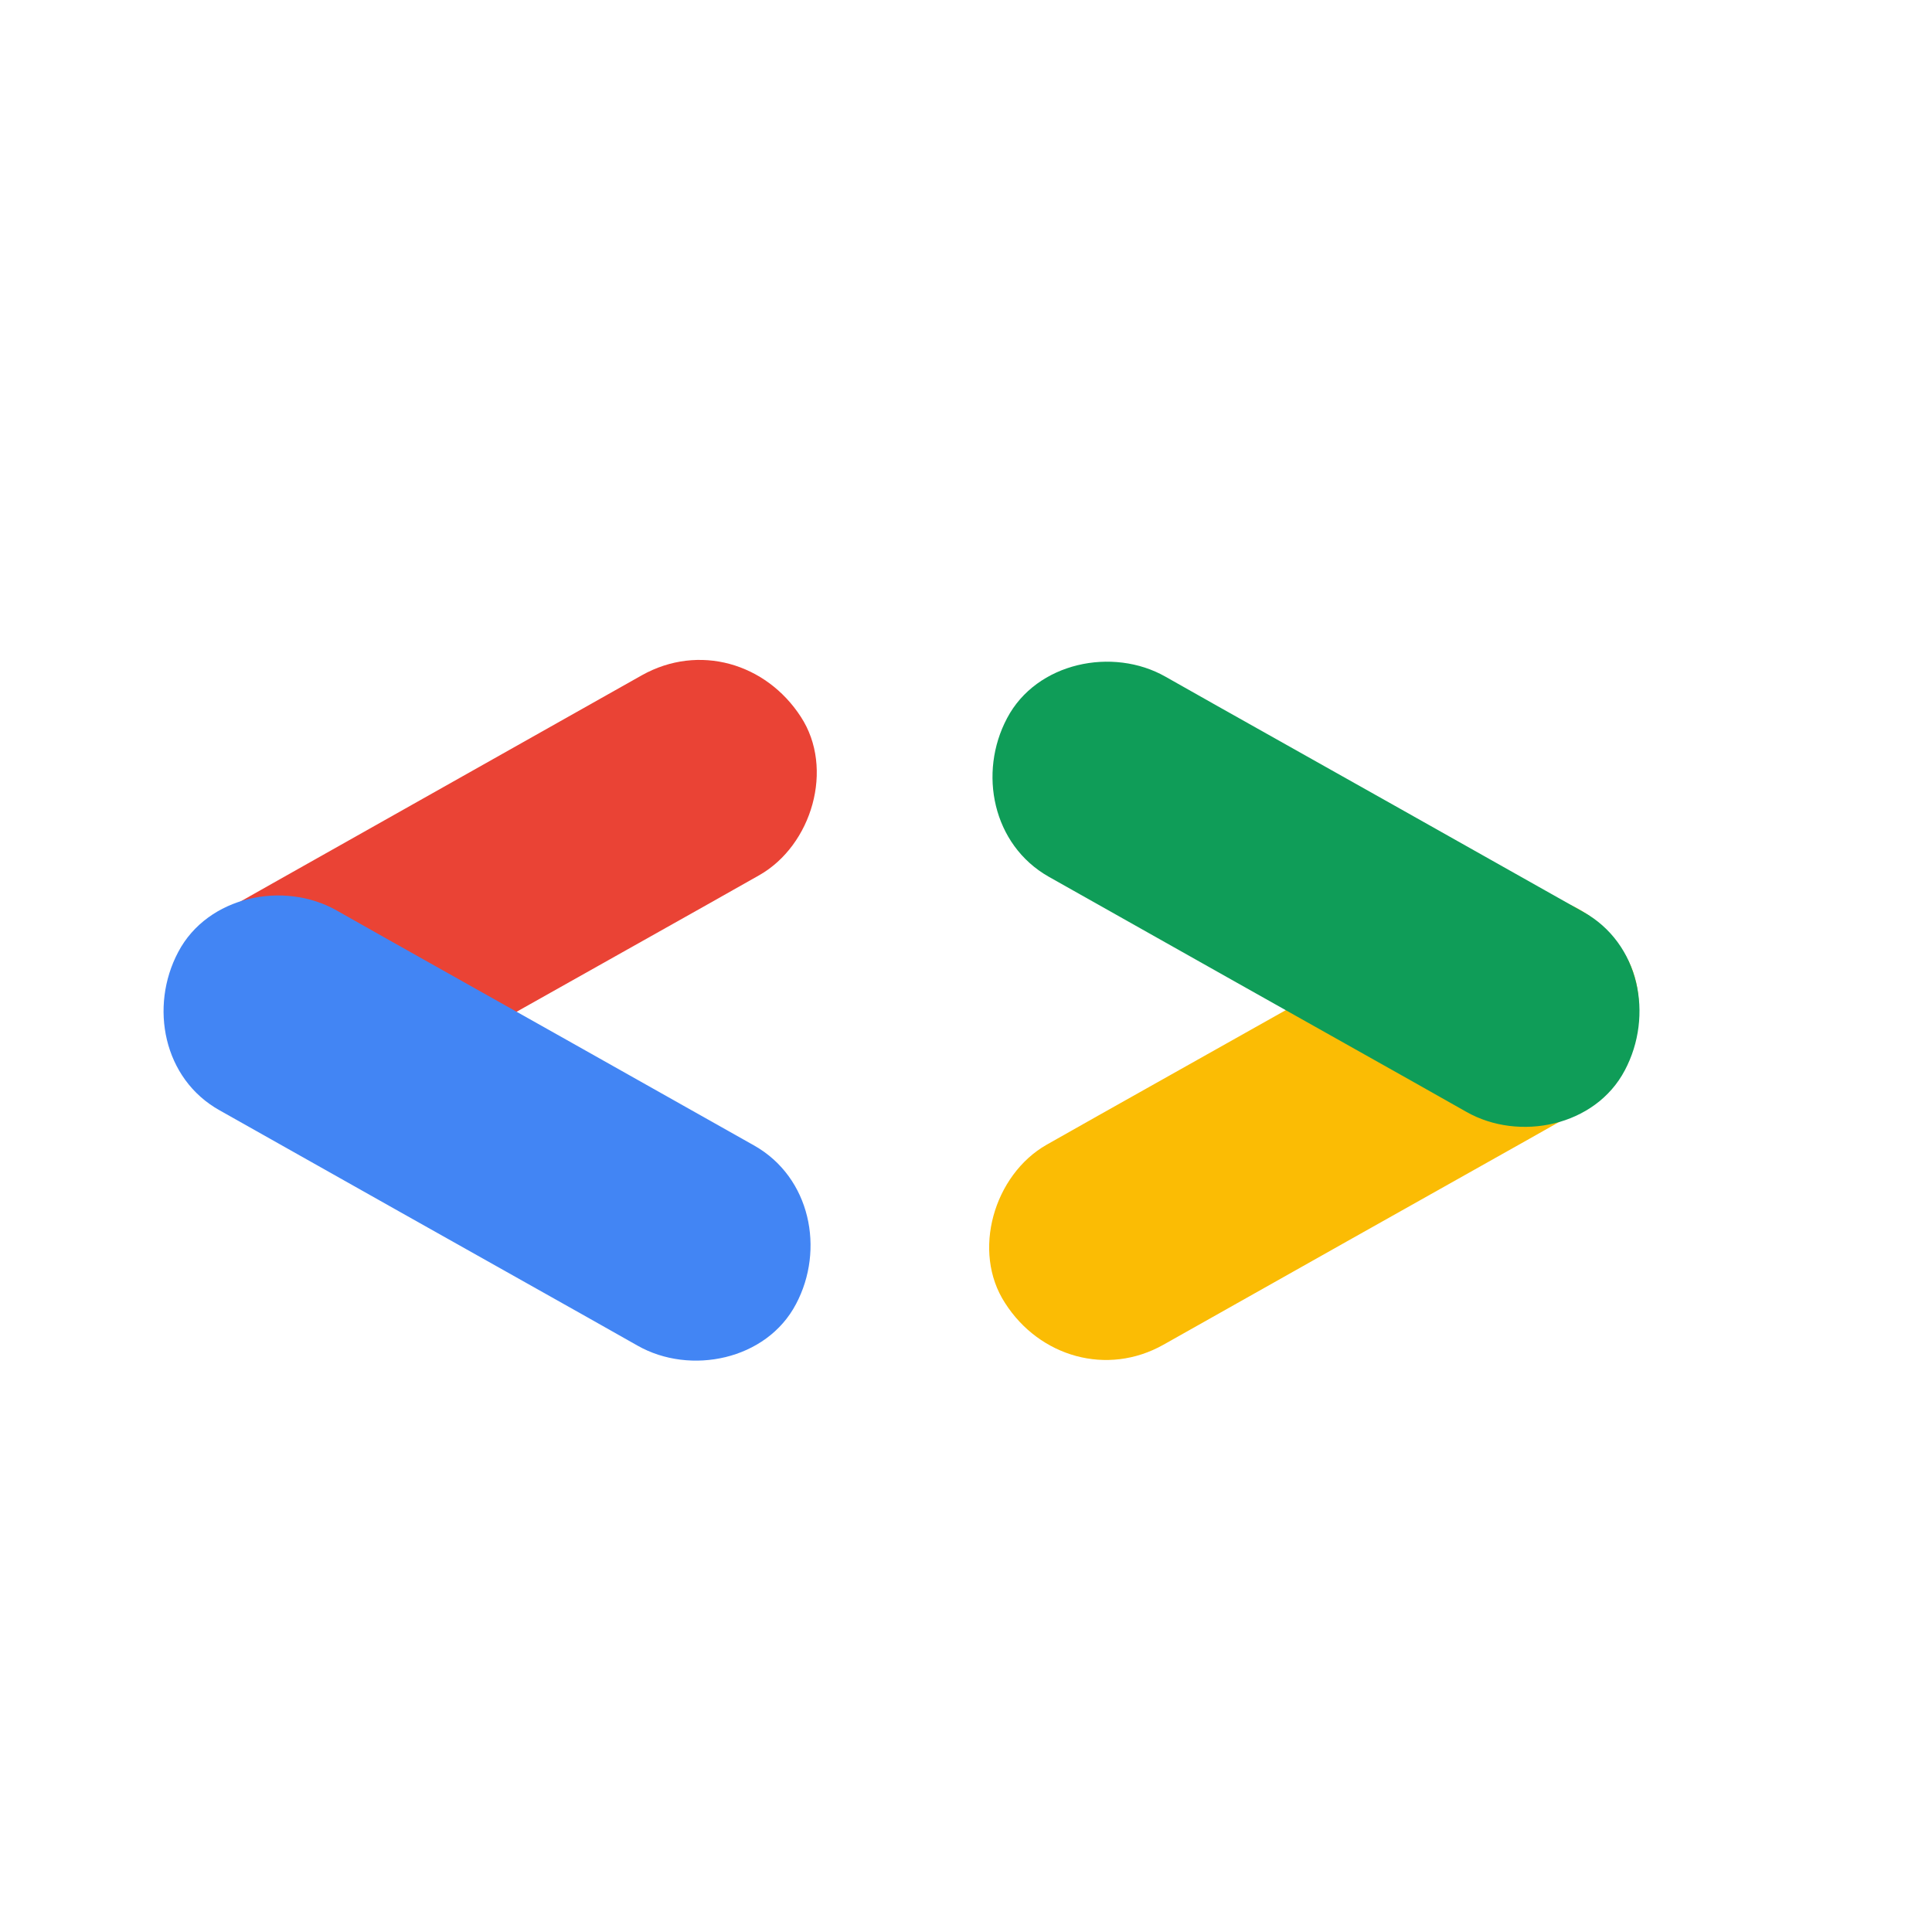 <svg width="200" height="200" viewBox="0 0 400 200" fill="none" xmlns="http://www.w3.org/2000/svg">
  <!-- Left Part -->
  <path d="M132.9 39.8C107.7 54 82.5 68.2 57.3 82.4c-3.6 2-7.2 4.1-10.8 6.1c-10.9 6.2-15.6 22.1-8.6 32.8c7.1 11.1 21.1 15.2 32.8 8.6c25.2-14.2 50.4-28.4 75.7-42.6c3.6-2 7.2-4.1 10.8-6.1c10.9-6.2 15.6-22.1 8.6-32.8C158.6 37.3 144.7 33.2 132.9 39.8z" fill="#EA4335"/>
  <path d="M156.2 137.2c-25.2-14.2-50.4-28.4-75.7-42.6c-3.6-2-7.2-4.1-10.8-6.1c-10.9-6.2-26.7-3-32.8 8.6c-6 11.3-3.1 26.3 8.6 32.8c25.2 14.2 50.4 28.4 75.7 42.6c3.6 2 7.2 4.1 10.8 6.1c10.9 6.2 26.7 3 32.8-8.6C170.8 158.7 167.8 143.8 156.2 137.2z" fill="#4285F4"/>
  
  <!-- Right Part -->
  <path d="M240.9 178.4c25.2-14.2 50.4-28.4 75.7-42.6c3.6-2 7.2-4.1 10.8-6.1c10.9-6.2 15.6-22.1 8.6-32.8c-7.1-11.1-21.1-15.2-32.8-8.6c-25.2 14.2-50.4 28.4-75.7 42.6c-3.6 2-7.2 4.1-10.8 6.1c-10.9 6.2-15.6 22.1-8.6 32.8C215.2 180.9 229.2 185 240.9 178.4z" fill="#FBBC04"/>
  <path d="M217.1 81.5c25.2 14.2 50.4 28.4 75.7 42.6c3.6 2 7.2 4.1 10.8 6.1c10.9 6.2 26.7 3 32.8-8.6c6-11.3 3.1-26.3-8.6-32.8c-25.2-14.2-50.4-28.4-75.7-42.6c-3.6-2-7.2-4.1-10.8-6.1c-10.9-6.2-26.7-3-32.8 8.6C202.5 60 205.5 74.9 217.1 81.5z" fill="#0F9D58"/>
</svg> 
